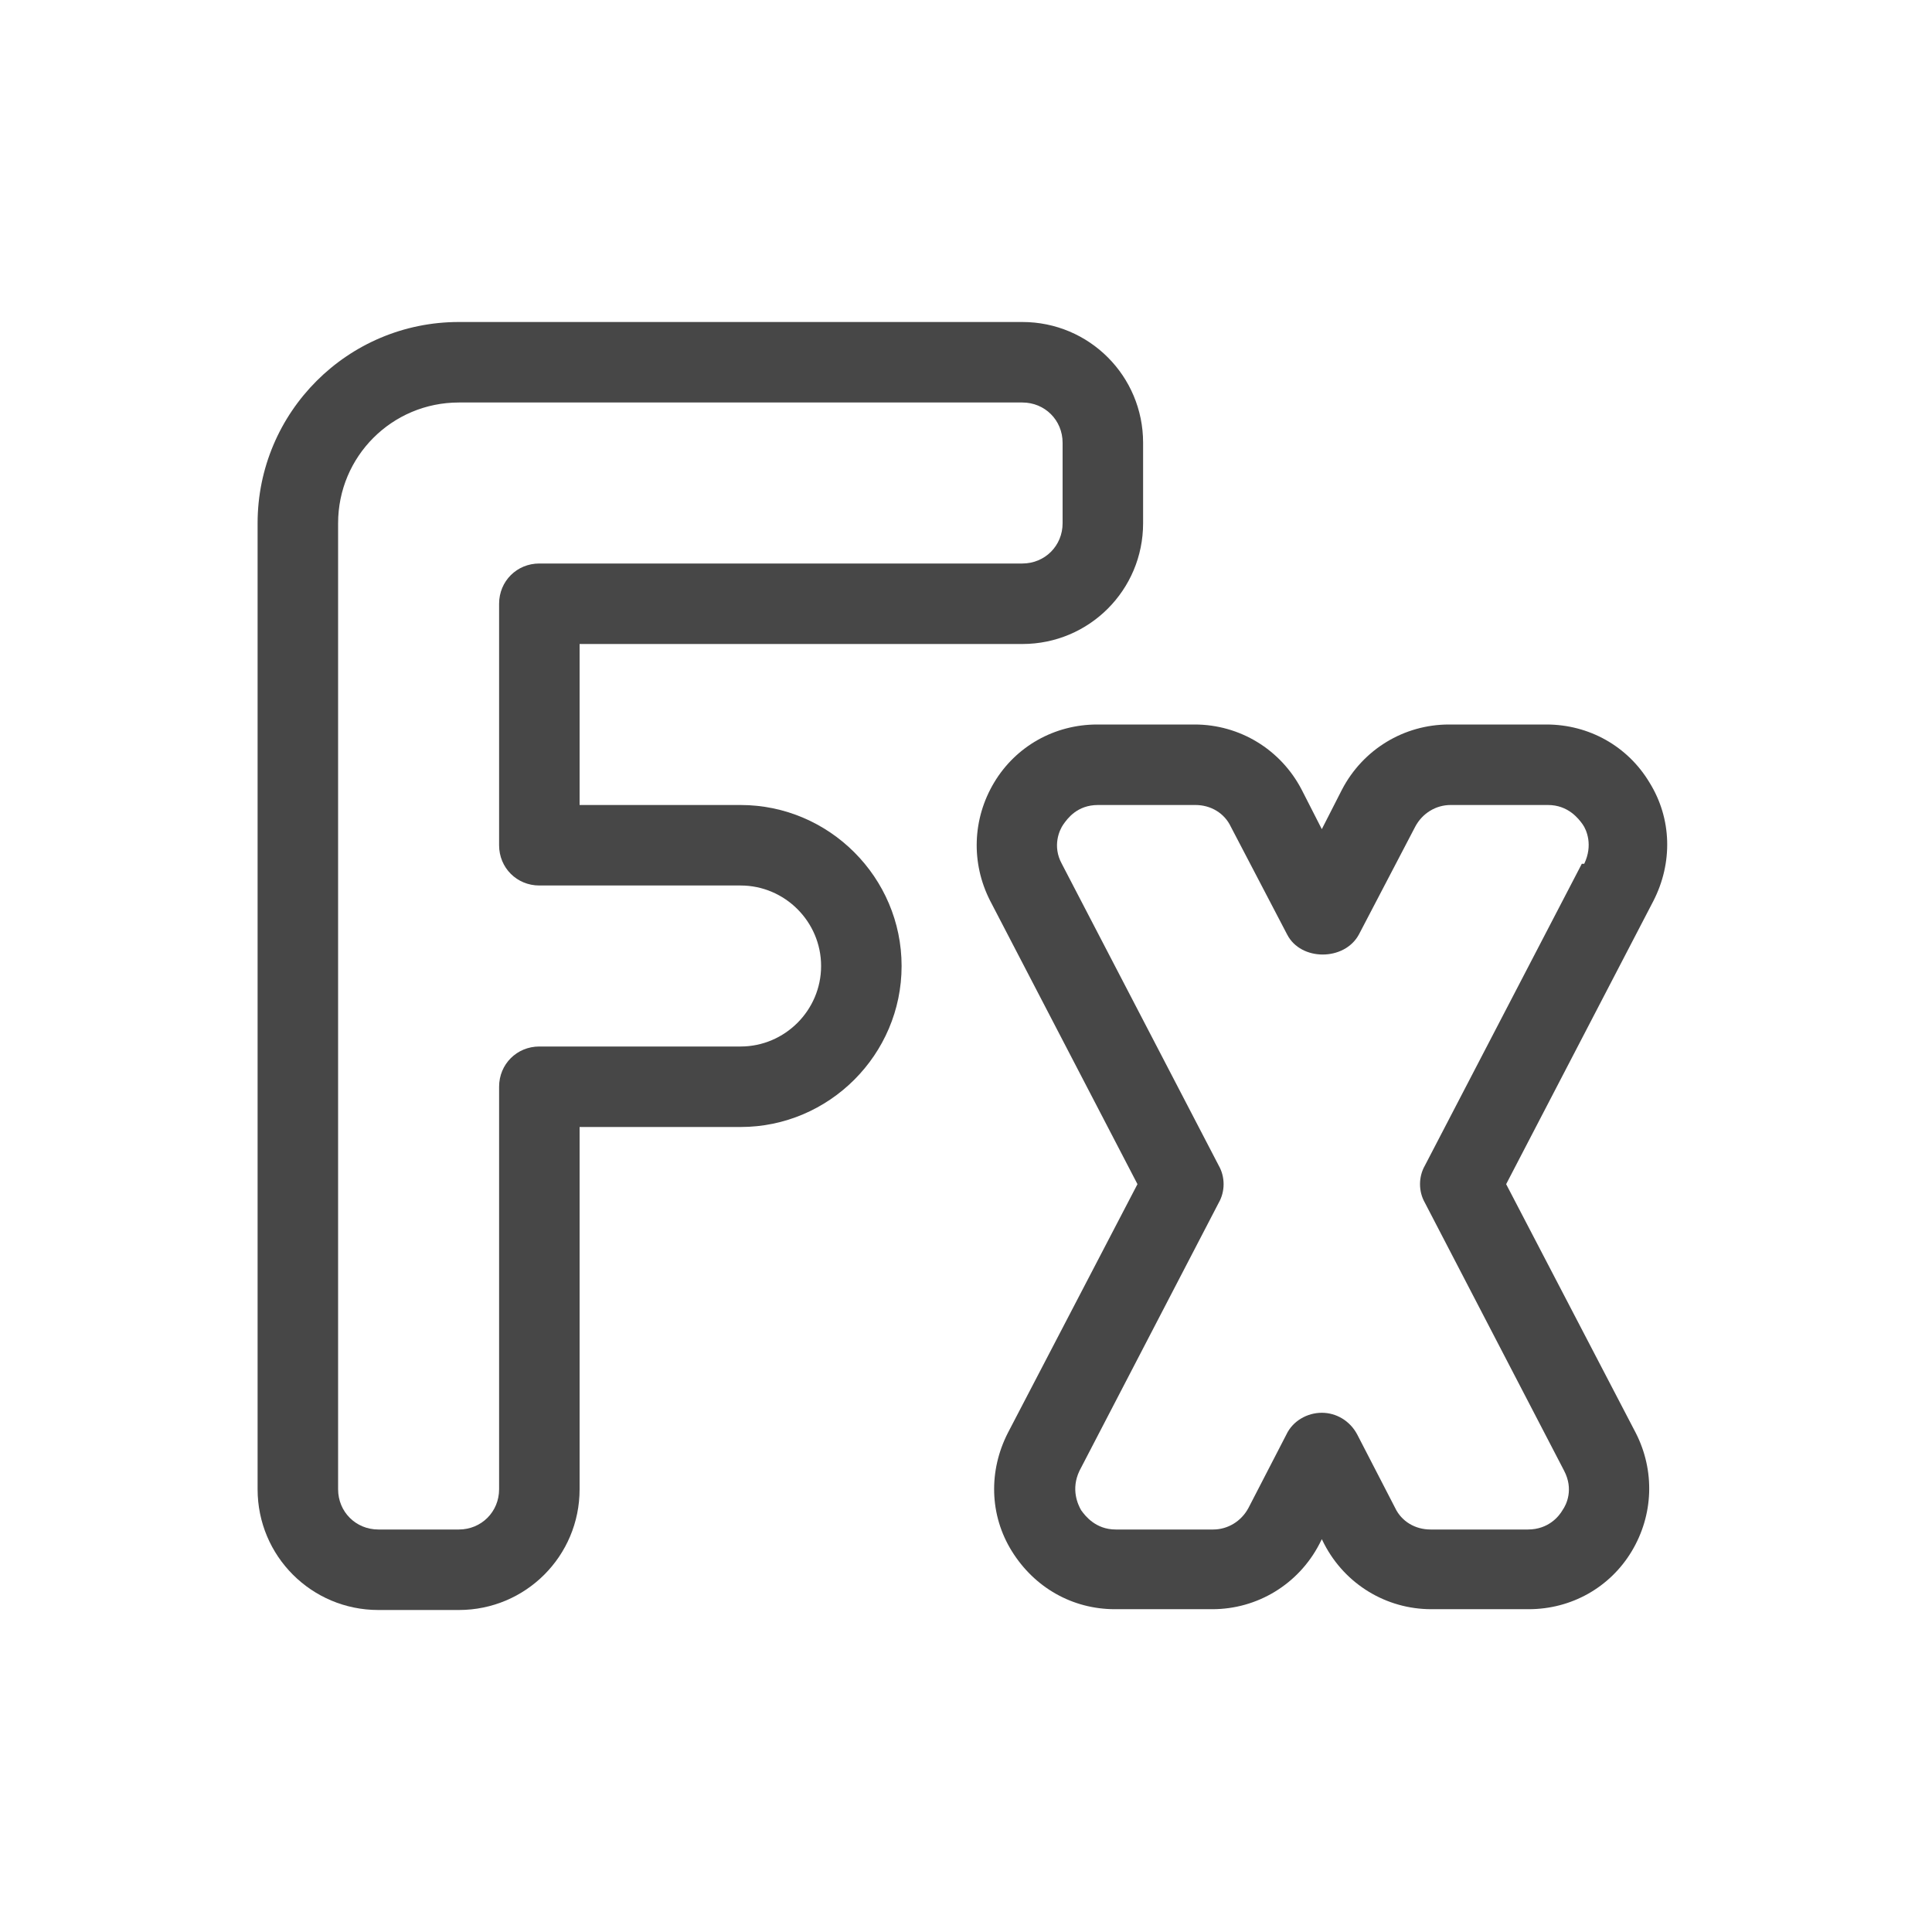 <svg width="24" height="24" viewBox="0 0 24 24" fill="none" xmlns="http://www.w3.org/2000/svg">
<path d="M9.2 10H7.2V8H12.7C13.53 8 14.2 7.33 14.2 6.5V5.5C14.2 4.67 13.53 4 12.7 4H5.7C4.32 4 3.2 5.12 3.2 6.5V18.5C3.2 19.33 3.87 20 4.7 20H5.7C6.53 20 7.2 19.33 7.2 18.5V14H9.2C10.3 14 11.2 13.1 11.2 12C11.2 10.9 10.3 10 9.2 10ZM9.2 13H6.7C6.42 13 6.2 13.22 6.2 13.5V18.5C6.2 18.78 5.98 19 5.7 19H4.7C4.42 19 4.2 18.78 4.2 18.5V6.5C4.2 5.67 4.87 5 5.7 5H12.7C12.98 5 13.2 5.22 13.2 5.5V6.5C13.2 6.78 12.98 7 12.7 7H6.7C6.42 7 6.2 7.22 6.2 7.5V10.5C6.2 10.78 6.42 11 6.7 11H9.2C9.75 11 10.2 11.45 10.2 12C10.2 12.55 9.75 13 9.2 13Z" fill="black" fill-opacity="0.72"/>
<path d="M20.49 9.72C20.22 9.27 19.74 9 19.21 9H18C17.44 9 16.93 9.31 16.67 9.81L16.42 10.3L16.17 9.81C15.91 9.31 15.4 9 14.84 9H13.63C13.1 9 12.62 9.27 12.35 9.72C12.08 10.17 12.06 10.72 12.3 11.19L14.13 14.71L12.52 17.8C12.28 18.27 12.29 18.82 12.57 19.27C12.85 19.72 13.32 19.99 13.85 19.99H15.06C15.62 19.99 16.13 19.68 16.39 19.18L16.42 19.12L16.45 19.18C16.71 19.68 17.22 19.99 17.78 19.99H18.99C19.52 19.99 20 19.72 20.27 19.27C20.54 18.82 20.56 18.27 20.32 17.8L18.71 14.71L20.54 11.19C20.78 10.72 20.77 10.17 20.49 9.72ZM19.65 10.73L17.7 14.48C17.62 14.62 17.62 14.8 17.7 14.94L19.43 18.27C19.55 18.5 19.46 18.69 19.41 18.76C19.37 18.83 19.24 19 18.98 19H17.77C17.58 19 17.41 18.9 17.33 18.73L16.86 17.82C16.77 17.65 16.6 17.55 16.42 17.55C16.24 17.55 16.06 17.65 15.98 17.82L15.51 18.73C15.42 18.9 15.25 19 15.07 19H13.86C13.61 19 13.48 18.83 13.43 18.76C13.39 18.69 13.3 18.5 13.41 18.27L15.14 14.94C15.22 14.8 15.22 14.62 15.14 14.48L13.19 10.73C13.07 10.51 13.16 10.31 13.21 10.24C13.26 10.17 13.38 10 13.64 10H14.85C15.04 10 15.21 10.1 15.29 10.27L15.99 11.61C16.16 11.94 16.7 11.94 16.88 11.61L17.58 10.27C17.67 10.1 17.84 10 18.02 10H19.23C19.48 10 19.61 10.17 19.66 10.24C19.71 10.31 19.79 10.5 19.68 10.73H19.65Z" fill="black" fill-opacity="0.72"/>
</svg>
